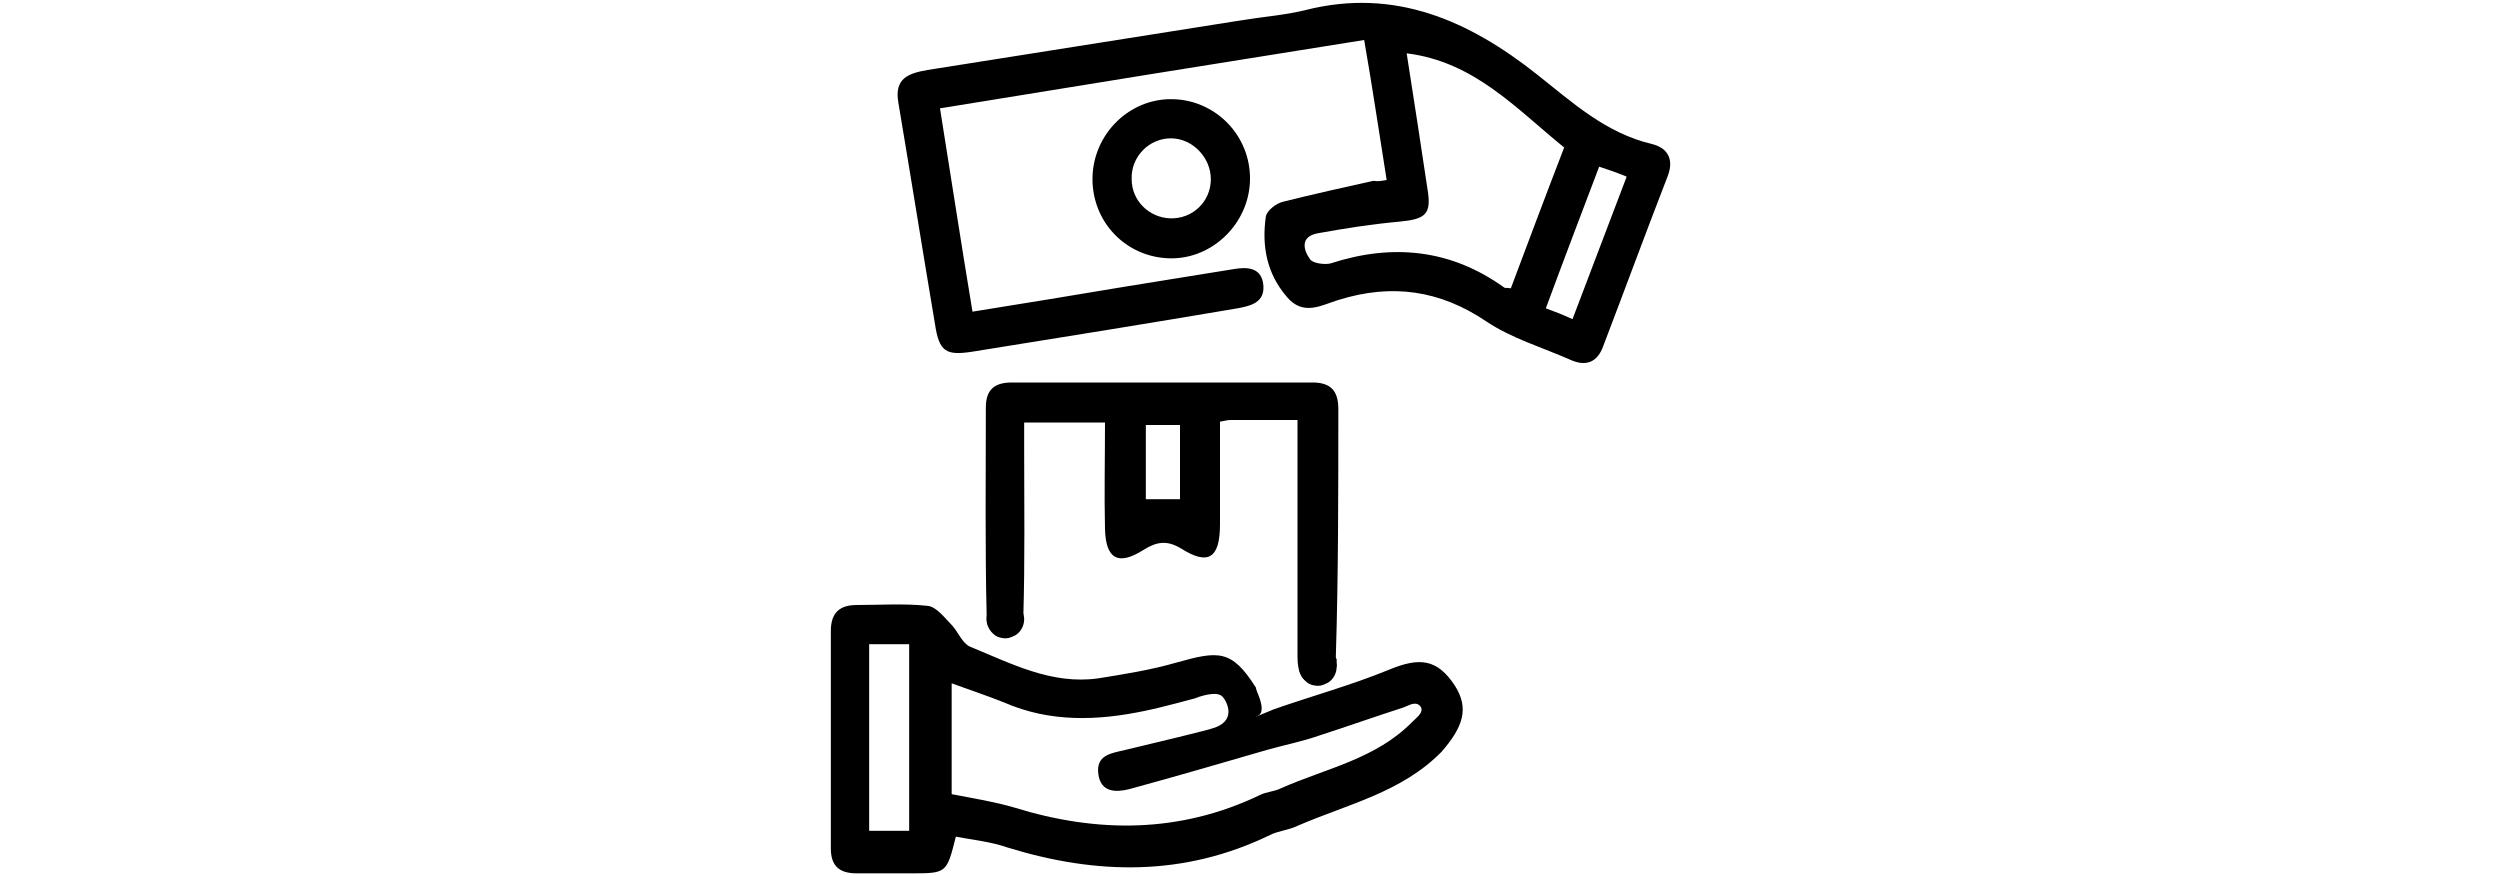 <?xml version="1.0" encoding="utf-8"?>
<!-- Generator: Adobe Illustrator 18.1.1, SVG Export Plug-In . SVG Version: 6.00 Build 0)  -->
<svg version="1.1" id="Layer_1" xmlns="http://www.w3.org/2000/svg" xmlns:xlink="http://www.w3.org/1999/xlink" x="0px" y="0px"
	 viewBox="0 0 300 105" enable-background="new 0 0 300 105" xml:space="preserve">
<g id="Layer_2" display="none">
	<line display="inline" fill="none" x1="-9" y1="51" x2="369" y2="51"/>
</g>
<g>
	<path d="M166.4,21.6c-0.9-5.6-1.7-11.1-2.7-16.8c-17,2.7-33.7,5.4-50.9,8.2c1.3,8.1,2.5,16,3.9,24.4c6.3-1,12.3-2,18.3-3
		c4.3-0.7,8.7-1.4,13-2.1c1.7-0.3,3.4-0.2,3.6,1.9c0.2,2.1-1.5,2.5-3.1,2.8c-10.6,1.8-21.2,3.5-31.8,5.2c-3.2,0.5-4,0-4.5-3.3
		c-1.5-8.9-2.9-17.7-4.4-26.6c-0.5-2.9,1.2-3.5,3.5-3.9c12.6-2,25.3-4,37.9-6c2.5-0.4,5.1-0.6,7.5-1.2c10.7-2.7,19.6,1.3,27.7,7.7
		c4.3,3.4,8.3,7.1,13.9,8.4c1.9,0.5,2.6,1.9,1.8,3.9c-2.6,6.7-5.1,13.5-7.7,20.3c-0.7,2-2.1,2.5-3.9,1.7c-3.4-1.5-7.1-2.6-10.1-4.6
		c-5.6-3.8-11.4-4.6-17.8-2.6c-2,0.6-4.2,2-6.2-0.4c-2.4-2.8-3-6.1-2.5-9.6c0.1-0.7,1.2-1.6,2.1-1.8c3.6-0.9,7.2-1.7,10.8-2.5
		C165.4,21.8,165.8,21.7,166.4,21.6z M168.8,6.4c0.9,5.7,1.7,11,2.5,16.3c0.5,3-0.2,3.6-3.4,3.9c-3.3,0.3-6.5,0.8-9.8,1.4
		c-2.1,0.4-1.7,2-0.9,3.1c0.3,0.5,1.8,0.7,2.5,0.5c7.4-2.4,14.4-1.7,20.8,2.9c0.1,0.1,0.3,0,0.8,0.1c2.1-5.6,4.2-11.2,6.4-16.9
		C181.9,13,176.9,7.4,168.8,6.4z M188.7,38.3c2.2-5.8,4.3-11.3,6.5-17.1c-1.2-0.5-2.1-0.8-3.3-1.2c-2.2,5.8-4.3,11.3-6.4,17
		C186.6,37.4,187.4,37.7,188.7,38.3z"/>
	<path d="M174.6,82.3c-2.1-3.2-4.2-3.5-8-1.9c-4.4,1.8-9.1,3.1-13.7,4.7l0,0l-3.4,1.4c2-1,1.2-4,1.2-4c-2.9-4.6-4.5-4.4-9.5-3
		c-3.1,0.9-6.3,1.4-9.4,1.9c-5.6,0.8-10.5-1.8-15.4-3.8c-0.9-0.4-1.4-1.7-2.1-2.5c-0.9-0.9-1.9-2.3-3-2.4c-2.8-0.3-5.7-0.1-8.5-0.1
		c-2,0-3.1,0.9-3.1,3.1c0,8.7,0,17.4,0,26.1c0,2.1,1,3,3.1,3c2.1,0,4.3,0,6.5,0c4.3,0,4.3,0,5.4-4.4c2.1,0.4,4.2,0.6,6.2,1.3
		c10.7,3.3,21.2,3.5,31.5-1.5c1-0.5,2.3-0.6,3.3-1.1c6-2.6,12.5-4,17.3-8.9C175.6,87.2,176.3,85,174.6,82.3z M109.1,99.7h-4.8V77.3
		h4.8V99.7z M169.5,86.6c-4.4,4.5-10.4,5.6-15.8,8c-0.8,0.4-1.7,0.4-2.5,0.8c-9.6,4.6-19.5,4.6-29.5,1.5c-2.4-0.7-4.9-1.1-7.5-1.6
		V82c2.2,0.8,4.3,1.5,6.3,2.3c5.5,2.4,11.2,2.2,16.9,1c2-0.4,6-1.5,6-1.5c0.2-0.1,2.6-1,3.3-0.2s1.6,3-1.2,3.8c0,0,0,0,0,0
		c-0.1,0.1-7.1,1.8-10.5,2.6c-1.7,0.4-3.5,0.6-3.2,2.9c0.3,2.2,2.1,2.2,3.7,1.8c5.5-1.5,11-3.1,16.5-4.7c2.1-0.6,4.2-1,6.2-1.7
		c3.4-1.1,6.8-2.3,10.2-3.4c0.6-0.2,1.4-0.8,2-0.2C171,85.4,170,86.1,169.5,86.6z"/>
	<path d="M160.6,49.1c0-2.2-0.9-3.2-3.1-3.2c-12,0-24.1,0-36.1,0c-2.1,0-3.1,0.9-3.1,3c0,8.4-0.1,16.7,0.1,25.1c0,0.1,0,0.3,0,0.4
		c0,0.6,0.5,1.2,1,1.7c0.3,0.2,0.8,0.3,1.2,0.3c0.5,0,0.9-0.1,1.2-0.4c0.5-0.6,1-1.2,1-1.8c0-0.1,0-0.2,0-0.2
		c0.2-6.8,0.1-13.5,0.1-20.3v-3h9.7c0,4.4-0.1,8.6,0,12.8c0.1,3.6,1.6,4.4,4.6,2.5c1.6-1,2.8-1.2,4.5-0.2c3.3,2.1,4.7,1.2,4.7-2.9
		c0-4.1,0-8.2,0-12.3c0.6-0.1,0.9-0.2,1.3-0.2c2.5,0,5.1,0,8,0v3.5c0,8.3,0,16.6,0,24.9c0,1.8,0.5,3.5,2.5,3.1
		c0.9-0.2,2.1-2,2.1-3.1C160.6,69.1,160.6,59.1,160.6,49.1z M141.6,59.9h-4.1V51h4.1V59.9z"/>
	<path d="M150,21.6c-0.1,5.2-4.5,9.5-9.6,9.4c-5.3-0.1-9.4-4.4-9.3-9.7c0.1-5.2,4.4-9.5,9.6-9.4C145.9,12,150.1,16.3,150,21.6z
		 M145.3,21.5c0-2.6-2.2-4.9-4.8-4.9c-2.6,0-4.8,2.2-4.7,4.9c0,2.6,2.1,4.6,4.6,4.7C143.1,26.3,145.3,24.2,145.3,21.5z"/>
	<path d="M122.9,74.3c0,0.8-0.4,1.5-1,1.9c-0.4,0.2-0.8,0.4-1.2,0.4c-0.4,0-0.9-0.1-1.2-0.3c-0.6-0.4-1.1-1.1-1.1-1.9
		c0-0.1,0-0.2,0-0.3c0.1-1.1,1.1-2,2.2-2c1.2,0,2.2,0.9,2.3,2.1C122.9,74.2,122.9,74.2,122.9,74.3z"/>
	<path d="M160.4,80c0,0.8-0.4,1.5-1,1.9c-0.4,0.2-0.8,0.4-1.2,0.4c-0.4,0-0.9-0.1-1.2-0.3c-0.6-0.4-1.1-1.1-1.1-1.9
		c0-0.1,0-0.2,0-0.3c0.1-1.1,1.1-2,2.2-2c1.2,0,2.2,0.9,2.3,2.1C160.4,80,160.4,80,160.4,80z"/>
	<path d="M160.4,80l0-0.9l-0.6-0.9c0,0-0.6,0.6-0.7,1c0,0.4,0.2,1.1,0.3,1.1C159.5,80.3,160.4,80,160.4,80z"/>
	<path d="M150.6,82.5c0,0,1.4,2.6,0.5,3.3c-0.9,0.6-2.7,1.5-2.7,1.5s0.7-2.1,0.7-2.4S150.6,82.5,150.6,82.5z"/>
</g>
</svg>
